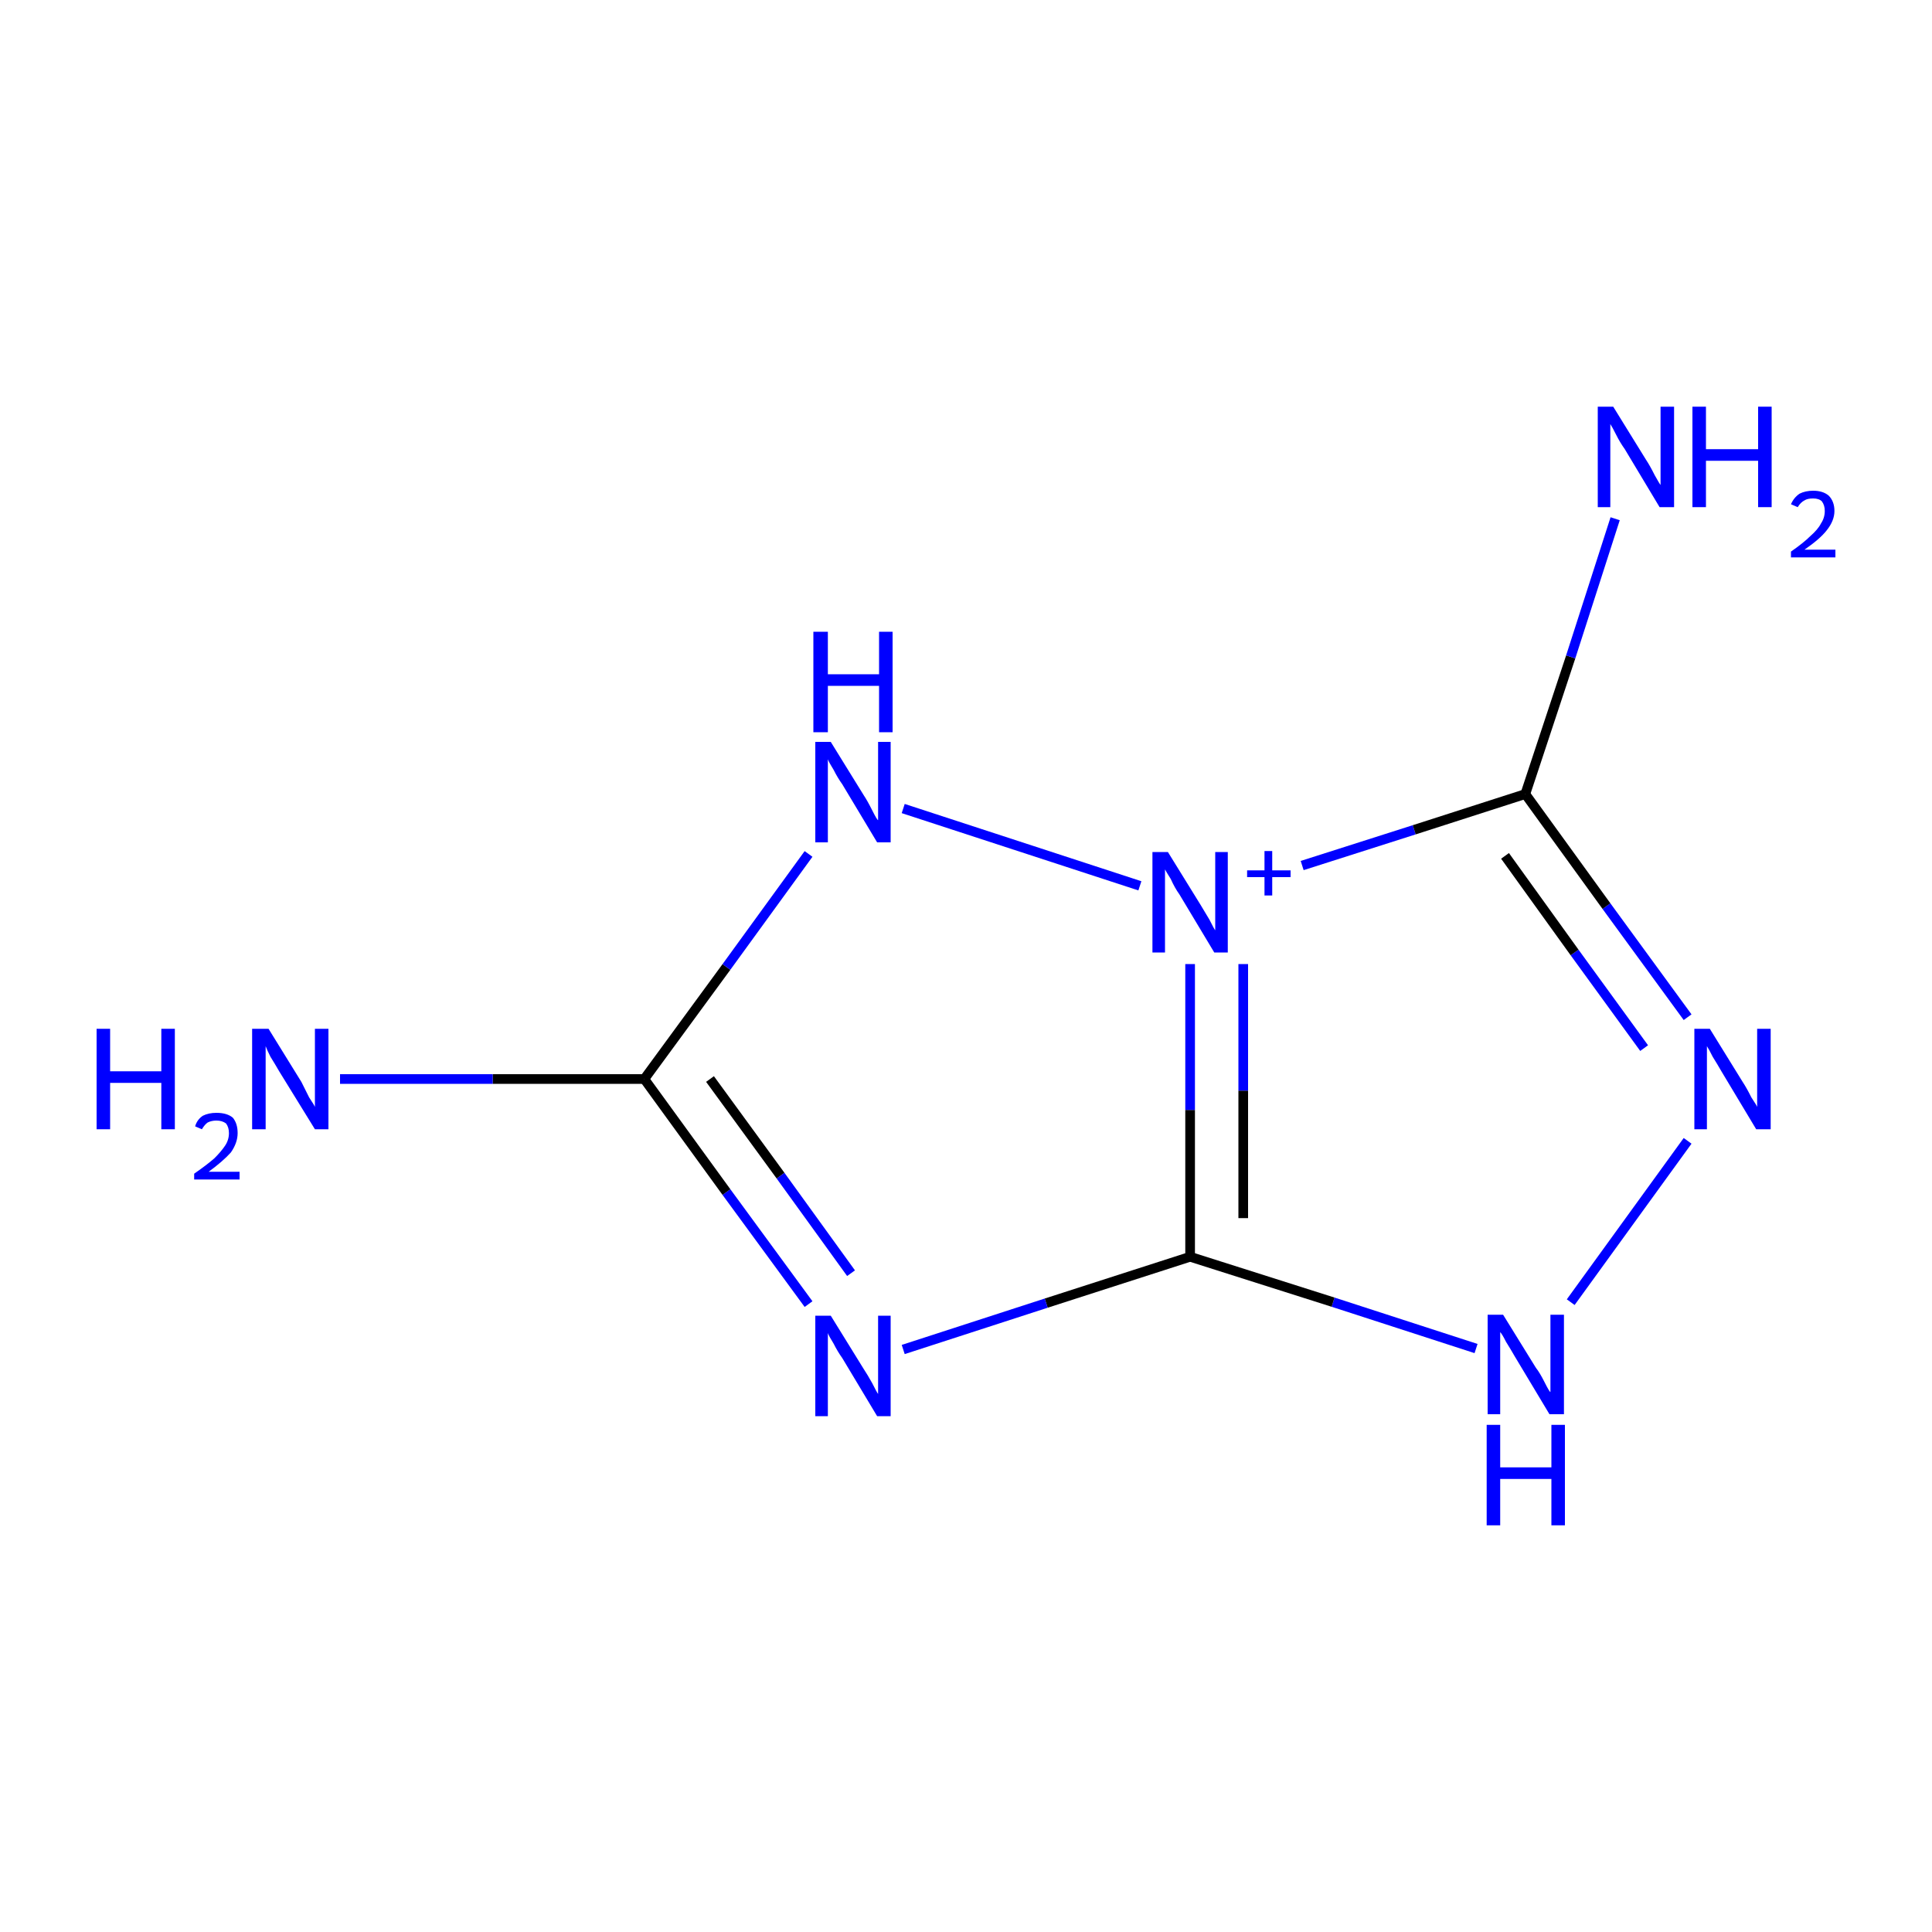 <?xml version='1.0' encoding='iso-8859-1'?>
<svg version='1.1' baseProfile='full'
              xmlns='http://www.w3.org/2000/svg'
                      xmlns:rdkit='http://www.rdkit.org/xml'
                      xmlns:xlink='http://www.w3.org/1999/xlink'
                  xml:space='preserve'
width='200px' height='200px' viewBox='0 0 200 200'>
<!-- END OF HEADER -->
<rect style='opacity:1.0;fill:#FFFFFF;stroke:none' width='200.0' height='200.0' x='0.0' y='0.0'> </rect>
<path class='bond-0 atom-0 atom-1' d='M 174.7,118.1 L 162.6,134.8' style='fill:none;fill-rule:evenodd;stroke:#0000FF;stroke-width:1.0px;stroke-linecap:butt;stroke-linejoin:miter;stroke-opacity:1' />
<path class='bond-1 atom-0 atom-8' d='M 174.7,105.3 L 166.3,93.8' style='fill:none;fill-rule:evenodd;stroke:#0000FF;stroke-width:1.0px;stroke-linecap:butt;stroke-linejoin:miter;stroke-opacity:1' />
<path class='bond-1 atom-0 atom-8' d='M 166.3,93.8 L 157.9,82.2' style='fill:none;fill-rule:evenodd;stroke:#000000;stroke-width:1.0px;stroke-linecap:butt;stroke-linejoin:miter;stroke-opacity:1' />
<path class='bond-1 atom-0 atom-8' d='M 170.2,108.5 L 163.0,98.6' style='fill:none;fill-rule:evenodd;stroke:#0000FF;stroke-width:1.0px;stroke-linecap:butt;stroke-linejoin:miter;stroke-opacity:1' />
<path class='bond-1 atom-0 atom-8' d='M 163.0,98.6 L 155.8,88.6' style='fill:none;fill-rule:evenodd;stroke:#000000;stroke-width:1.0px;stroke-linecap:butt;stroke-linejoin:miter;stroke-opacity:1' />
<path class='bond-2 atom-1 atom-2' d='M 152.8,139.6 L 138.0,134.8' style='fill:none;fill-rule:evenodd;stroke:#0000FF;stroke-width:1.0px;stroke-linecap:butt;stroke-linejoin:miter;stroke-opacity:1' />
<path class='bond-2 atom-1 atom-2' d='M 138.0,134.8 L 123.2,130.1' style='fill:none;fill-rule:evenodd;stroke:#000000;stroke-width:1.0px;stroke-linecap:butt;stroke-linejoin:miter;stroke-opacity:1' />
<path class='bond-3 atom-2 atom-3' d='M 123.2,130.1 L 108.3,134.9' style='fill:none;fill-rule:evenodd;stroke:#000000;stroke-width:1.0px;stroke-linecap:butt;stroke-linejoin:miter;stroke-opacity:1' />
<path class='bond-3 atom-2 atom-3' d='M 108.3,134.9 L 93.5,139.7' style='fill:none;fill-rule:evenodd;stroke:#0000FF;stroke-width:1.0px;stroke-linecap:butt;stroke-linejoin:miter;stroke-opacity:1' />
<path class='bond-4 atom-2 atom-7' d='M 123.2,130.1 L 123.2,114.9' style='fill:none;fill-rule:evenodd;stroke:#000000;stroke-width:1.0px;stroke-linecap:butt;stroke-linejoin:miter;stroke-opacity:1' />
<path class='bond-4 atom-2 atom-7' d='M 123.2,114.9 L 123.2,99.8' style='fill:none;fill-rule:evenodd;stroke:#0000FF;stroke-width:1.0px;stroke-linecap:butt;stroke-linejoin:miter;stroke-opacity:1' />
<path class='bond-4 atom-2 atom-7' d='M 128.7,126.1 L 128.7,112.9' style='fill:none;fill-rule:evenodd;stroke:#000000;stroke-width:1.0px;stroke-linecap:butt;stroke-linejoin:miter;stroke-opacity:1' />
<path class='bond-4 atom-2 atom-7' d='M 128.7,112.9 L 128.7,99.8' style='fill:none;fill-rule:evenodd;stroke:#0000FF;stroke-width:1.0px;stroke-linecap:butt;stroke-linejoin:miter;stroke-opacity:1' />
<path class='bond-5 atom-3 atom-4' d='M 83.7,135.0 L 75.2,123.4' style='fill:none;fill-rule:evenodd;stroke:#0000FF;stroke-width:1.0px;stroke-linecap:butt;stroke-linejoin:miter;stroke-opacity:1' />
<path class='bond-5 atom-3 atom-4' d='M 75.2,123.4 L 66.7,111.7' style='fill:none;fill-rule:evenodd;stroke:#000000;stroke-width:1.0px;stroke-linecap:butt;stroke-linejoin:miter;stroke-opacity:1' />
<path class='bond-5 atom-3 atom-4' d='M 88.1,131.8 L 80.8,121.7' style='fill:none;fill-rule:evenodd;stroke:#0000FF;stroke-width:1.0px;stroke-linecap:butt;stroke-linejoin:miter;stroke-opacity:1' />
<path class='bond-5 atom-3 atom-4' d='M 80.8,121.7 L 73.5,111.7' style='fill:none;fill-rule:evenodd;stroke:#000000;stroke-width:1.0px;stroke-linecap:butt;stroke-linejoin:miter;stroke-opacity:1' />
<path class='bond-6 atom-4 atom-5' d='M 66.7,111.7 L 51.0,111.7' style='fill:none;fill-rule:evenodd;stroke:#000000;stroke-width:1.0px;stroke-linecap:butt;stroke-linejoin:miter;stroke-opacity:1' />
<path class='bond-6 atom-4 atom-5' d='M 51.0,111.7 L 35.2,111.7' style='fill:none;fill-rule:evenodd;stroke:#0000FF;stroke-width:1.0px;stroke-linecap:butt;stroke-linejoin:miter;stroke-opacity:1' />
<path class='bond-7 atom-4 atom-6' d='M 66.7,111.7 L 75.2,100.1' style='fill:none;fill-rule:evenodd;stroke:#000000;stroke-width:1.0px;stroke-linecap:butt;stroke-linejoin:miter;stroke-opacity:1' />
<path class='bond-7 atom-4 atom-6' d='M 75.2,100.1 L 83.7,88.4' style='fill:none;fill-rule:evenodd;stroke:#0000FF;stroke-width:1.0px;stroke-linecap:butt;stroke-linejoin:miter;stroke-opacity:1' />
<path class='bond-8 atom-6 atom-7' d='M 93.5,83.7 L 118.0,91.7' style='fill:none;fill-rule:evenodd;stroke:#0000FF;stroke-width:1.0px;stroke-linecap:butt;stroke-linejoin:miter;stroke-opacity:1' />
<path class='bond-9 atom-7 atom-8' d='M 134.8,89.6 L 146.4,85.9' style='fill:none;fill-rule:evenodd;stroke:#0000FF;stroke-width:1.0px;stroke-linecap:butt;stroke-linejoin:miter;stroke-opacity:1' />
<path class='bond-9 atom-7 atom-8' d='M 146.4,85.9 L 157.9,82.2' style='fill:none;fill-rule:evenodd;stroke:#000000;stroke-width:1.0px;stroke-linecap:butt;stroke-linejoin:miter;stroke-opacity:1' />
<path class='bond-10 atom-8 atom-9' d='M 157.9,82.2 L 162.6,68.0' style='fill:none;fill-rule:evenodd;stroke:#000000;stroke-width:1.0px;stroke-linecap:butt;stroke-linejoin:miter;stroke-opacity:1' />
<path class='bond-10 atom-8 atom-9' d='M 162.6,68.0 L 167.2,53.7' style='fill:none;fill-rule:evenodd;stroke:#0000FF;stroke-width:1.0px;stroke-linecap:butt;stroke-linejoin:miter;stroke-opacity:1' />
<path class='atom-0' d='M 177.0 106.5
L 180.4 112.0
Q 180.8 112.6, 181.3 113.6
Q 181.9 114.5, 181.9 114.6
L 181.9 106.5
L 183.3 106.5
L 183.3 116.9
L 181.8 116.9
L 178.2 110.9
Q 177.8 110.2, 177.3 109.4
Q 176.9 108.6, 176.7 108.3
L 176.7 116.9
L 175.4 116.9
L 175.4 106.5
L 177.0 106.5
' fill='#0000FF'/>
<path class='atom-1' d='M 155.6 136.1
L 159.0 141.6
Q 159.4 142.1, 159.9 143.1
Q 160.4 144.1, 160.5 144.1
L 160.5 136.1
L 161.9 136.1
L 161.9 146.4
L 160.4 146.4
L 156.8 140.4
Q 156.4 139.7, 155.9 138.9
Q 155.5 138.1, 155.3 137.9
L 155.3 146.4
L 154.0 146.4
L 154.0 136.1
L 155.6 136.1
' fill='#0000FF'/>
<path class='atom-1' d='M 153.9 147.5
L 155.3 147.5
L 155.3 151.9
L 160.6 151.9
L 160.6 147.5
L 162.0 147.5
L 162.0 157.9
L 160.6 157.9
L 160.6 153.1
L 155.3 153.1
L 155.3 157.9
L 153.9 157.9
L 153.9 147.5
' fill='#0000FF'/>
<path class='atom-3' d='M 86.0 136.2
L 89.4 141.7
Q 89.8 142.3, 90.3 143.2
Q 90.8 144.2, 90.9 144.3
L 90.9 136.2
L 92.2 136.2
L 92.2 146.6
L 90.8 146.6
L 87.2 140.6
Q 86.7 139.9, 86.3 139.1
Q 85.8 138.3, 85.7 138.0
L 85.7 146.6
L 84.4 146.6
L 84.4 136.2
L 86.0 136.2
' fill='#0000FF'/>
<path class='atom-5' d='M 10.0 106.5
L 11.4 106.5
L 11.4 110.9
L 16.7 110.9
L 16.7 106.5
L 18.1 106.5
L 18.1 116.9
L 16.7 116.9
L 16.7 112.1
L 11.4 112.1
L 11.4 116.9
L 10.0 116.9
L 10.0 106.5
' fill='#0000FF'/>
<path class='atom-5' d='M 20.2 116.6
Q 20.4 115.9, 21.0 115.5
Q 21.6 115.2, 22.4 115.2
Q 23.5 115.2, 24.1 115.7
Q 24.6 116.3, 24.6 117.3
Q 24.6 118.3, 23.9 119.3
Q 23.1 120.2, 21.6 121.3
L 24.8 121.3
L 24.8 122.1
L 20.1 122.1
L 20.1 121.5
Q 21.4 120.6, 22.2 119.9
Q 22.9 119.2, 23.3 118.6
Q 23.7 118.0, 23.7 117.3
Q 23.7 116.7, 23.4 116.3
Q 23.0 116.0, 22.4 116.0
Q 21.9 116.0, 21.5 116.2
Q 21.2 116.4, 20.9 116.9
L 20.2 116.6
' fill='#0000FF'/>
<path class='atom-5' d='M 27.8 106.5
L 31.2 112.0
Q 31.5 112.6, 32.0 113.6
Q 32.6 114.5, 32.6 114.6
L 32.6 106.5
L 34.0 106.5
L 34.0 116.9
L 32.6 116.9
L 28.9 110.9
Q 28.5 110.2, 28.0 109.4
Q 27.6 108.6, 27.5 108.3
L 27.5 116.9
L 26.1 116.9
L 26.1 106.5
L 27.8 106.5
' fill='#0000FF'/>
<path class='atom-6' d='M 86.0 76.8
L 89.4 82.3
Q 89.8 82.9, 90.3 83.9
Q 90.8 84.9, 90.9 84.9
L 90.9 76.8
L 92.2 76.8
L 92.2 87.2
L 90.8 87.2
L 87.2 81.2
Q 86.7 80.5, 86.3 79.7
Q 85.8 78.9, 85.7 78.6
L 85.7 87.2
L 84.4 87.2
L 84.4 76.8
L 86.0 76.8
' fill='#0000FF'/>
<path class='atom-6' d='M 84.2 65.4
L 85.7 65.4
L 85.7 69.8
L 91.0 69.8
L 91.0 65.4
L 92.4 65.4
L 92.4 75.8
L 91.0 75.8
L 91.0 71.0
L 85.7 71.0
L 85.7 75.8
L 84.2 75.8
L 84.2 65.4
' fill='#0000FF'/>
<path class='atom-7' d='M 120.9 88.2
L 124.3 93.7
Q 124.6 94.2, 125.2 95.2
Q 125.7 96.2, 125.8 96.3
L 125.8 88.2
L 127.1 88.2
L 127.1 98.6
L 125.7 98.6
L 122.1 92.6
Q 121.6 91.9, 121.2 91.0
Q 120.7 90.2, 120.6 90.0
L 120.6 98.6
L 119.3 98.6
L 119.3 88.2
L 120.9 88.2
' fill='#0000FF'/>
<path class='atom-7' d='M 129.1 90.1
L 130.9 90.1
L 130.9 88.1
L 131.7 88.1
L 131.7 90.1
L 133.6 90.1
L 133.6 90.8
L 131.7 90.8
L 131.7 92.7
L 130.9 92.7
L 130.9 90.8
L 129.1 90.8
L 129.1 90.1
' fill='#0000FF'/>
<path class='atom-9' d='M 167.0 42.1
L 170.4 47.6
Q 170.8 48.2, 171.3 49.2
Q 171.8 50.1, 171.9 50.2
L 171.9 42.1
L 173.3 42.1
L 173.3 52.5
L 171.8 52.5
L 168.2 46.5
Q 167.7 45.8, 167.3 45.0
Q 166.9 44.2, 166.7 43.9
L 166.7 52.5
L 165.4 52.5
L 165.4 42.1
L 167.0 42.1
' fill='#0000FF'/>
<path class='atom-9' d='M 175.2 42.1
L 176.6 42.1
L 176.6 46.5
L 182.0 46.5
L 182.0 42.1
L 183.4 42.1
L 183.4 52.5
L 182.0 52.5
L 182.0 47.7
L 176.6 47.7
L 176.6 52.5
L 175.2 52.5
L 175.2 42.1
' fill='#0000FF'/>
<path class='atom-9' d='M 185.4 52.2
Q 185.7 51.5, 186.3 51.1
Q 186.9 50.8, 187.7 50.8
Q 188.7 50.8, 189.3 51.3
Q 189.9 51.9, 189.9 52.9
Q 189.9 53.9, 189.1 54.9
Q 188.4 55.8, 186.8 56.9
L 190.0 56.9
L 190.0 57.7
L 185.4 57.7
L 185.4 57.1
Q 186.7 56.2, 187.4 55.5
Q 188.2 54.8, 188.5 54.2
Q 188.9 53.6, 188.9 52.9
Q 188.9 52.3, 188.6 51.9
Q 188.3 51.6, 187.7 51.6
Q 187.1 51.6, 186.8 51.8
Q 186.4 52.0, 186.1 52.5
L 185.4 52.2
' fill='#0000FF'/>
</svg>

